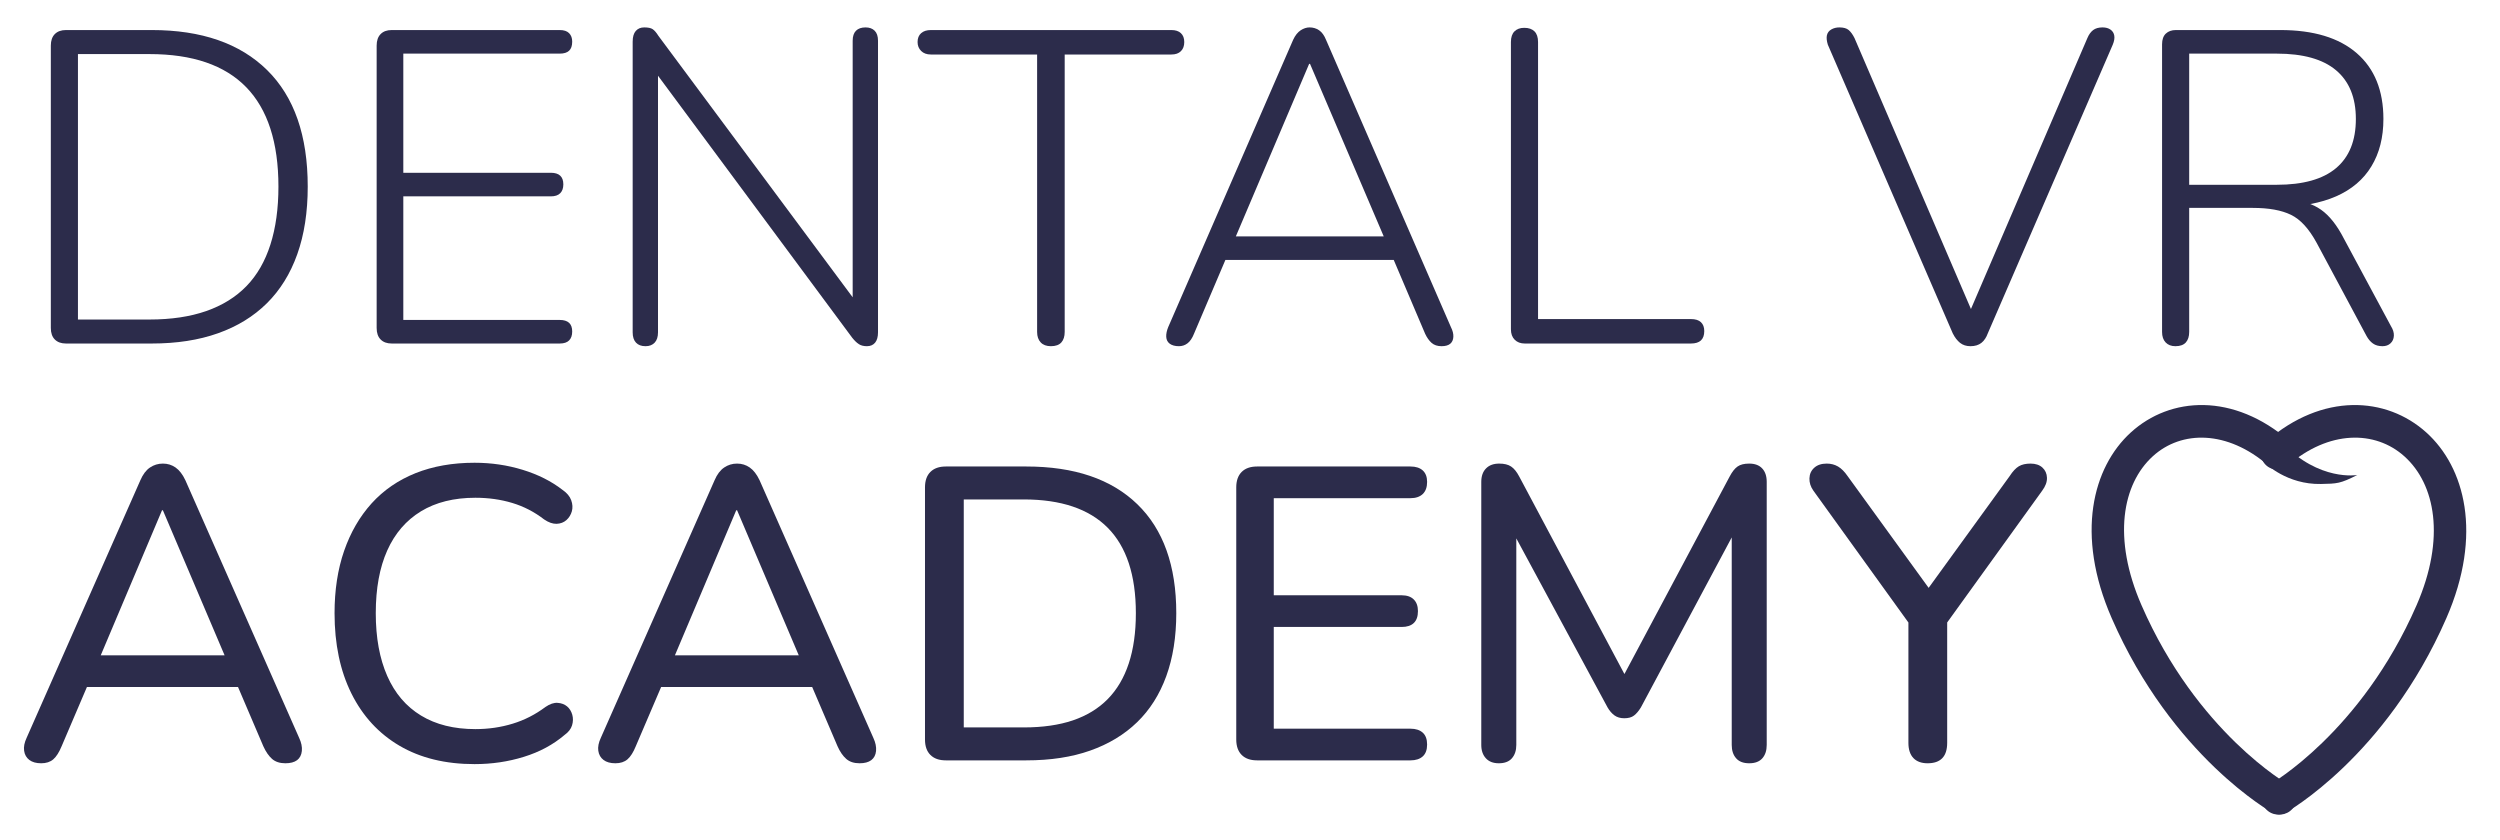<?xml version="1.0" encoding="UTF-8" standalone="no"?>
<!DOCTYPE svg PUBLIC "-//W3C//DTD SVG 1.1//EN" "http://www.w3.org/Graphics/SVG/1.1/DTD/svg11.dtd">
<svg width="100%" height="100%" viewBox="0 0 360 121" version="1.1" xmlns="http://www.w3.org/2000/svg" xmlns:xlink="http://www.w3.org/1999/xlink" xml:space="preserve" xmlns:serif="http://www.serif.com/" style="fill-rule:evenodd;clip-rule:evenodd;stroke-linejoin:round;stroke-miterlimit:2;">
    <g id="Artboard1" transform="matrix(1,0,0,1.026,1.949,-57.128)">
        <rect x="-1.949" y="55.705" width="359" height="117.5" style="fill:none;"/>
        <g id="Layer1" transform="matrix(1,0,0,0.975,0.051,5)">
            <g transform="matrix(5.501,0,0,5.501,-427.813,-49.848)">
                <g>
                    <g transform="matrix(1,0,0,1,77.667,27.5)">
                        <path d="M1.466,0C1.342,0 1.245,-0.035 1.175,-0.105C1.105,-0.175 1.07,-0.275 1.07,-0.407L1.07,-7.795C1.07,-7.927 1.105,-8.028 1.175,-8.098C1.245,-8.168 1.342,-8.203 1.466,-8.203L3.712,-8.203C5.015,-8.203 6.021,-7.854 6.731,-7.156C7.441,-6.457 7.795,-5.441 7.795,-4.107C7.795,-3.44 7.704,-2.851 7.522,-2.339C7.34,-1.827 7.074,-1.398 6.725,-1.053C6.376,-0.708 5.949,-0.446 5.445,-0.268C4.941,-0.089 4.363,0 3.712,0L1.466,0ZM1.78,-0.628L3.653,-0.628C4.22,-0.628 4.714,-0.702 5.137,-0.849C5.56,-0.997 5.911,-1.214 6.19,-1.501C6.469,-1.788 6.678,-2.151 6.818,-2.589C6.958,-3.027 7.028,-3.533 7.028,-4.107C7.028,-5.263 6.746,-6.13 6.184,-6.708C5.622,-7.285 4.778,-7.574 3.653,-7.574L1.78,-7.574L1.78,-0.628Z" style="fill:rgb(44,44,75);fill-rule:nonzero;"/>
                        <path d="M9.994,0C9.87,0 9.773,-0.035 9.704,-0.105C9.634,-0.175 9.599,-0.275 9.599,-0.407L9.599,-7.795C9.599,-7.927 9.634,-8.028 9.704,-8.098C9.773,-8.168 9.87,-8.203 9.994,-8.203L14.392,-8.203C14.501,-8.203 14.583,-8.176 14.637,-8.121C14.691,-8.067 14.718,-7.993 14.718,-7.9C14.718,-7.792 14.691,-7.712 14.637,-7.662C14.583,-7.611 14.501,-7.586 14.392,-7.586L10.297,-7.586L10.297,-4.468L14.16,-4.468C14.268,-4.468 14.35,-4.443 14.404,-4.392C14.458,-4.342 14.486,-4.266 14.486,-4.165C14.486,-4.064 14.458,-3.987 14.404,-3.933C14.35,-3.878 14.268,-3.851 14.16,-3.851L10.297,-3.851L10.297,-0.617L14.392,-0.617C14.501,-0.617 14.583,-0.591 14.637,-0.541C14.691,-0.491 14.718,-0.415 14.718,-0.314C14.718,-0.213 14.691,-0.136 14.637,-0.081C14.583,-0.027 14.501,0 14.392,0L9.994,0Z" style="fill:rgb(44,44,75);fill-rule:nonzero;"/>
                        <path d="M16.638,0.07C16.529,0.07 16.446,0.039 16.388,-0.023C16.33,-0.085 16.301,-0.175 16.301,-0.291L16.301,-7.9C16.301,-8.024 16.328,-8.117 16.382,-8.179C16.436,-8.241 16.51,-8.272 16.603,-8.272C16.704,-8.272 16.778,-8.257 16.824,-8.226C16.871,-8.195 16.921,-8.137 16.975,-8.051L22.328,-0.849L22.06,-0.849L22.06,-7.923C22.06,-8.04 22.089,-8.127 22.147,-8.185C22.205,-8.243 22.289,-8.272 22.397,-8.272C22.498,-8.272 22.578,-8.243 22.636,-8.185C22.694,-8.127 22.723,-8.04 22.723,-7.923L22.723,-0.291C22.723,-0.175 22.698,-0.085 22.648,-0.023C22.597,0.039 22.525,0.07 22.432,0.07C22.347,0.07 22.277,0.052 22.223,0.017C22.169,-0.017 22.11,-0.074 22.048,-0.151L16.708,-7.353L16.964,-7.353L16.964,-0.291C16.964,-0.175 16.935,-0.085 16.877,-0.023C16.818,0.039 16.739,0.07 16.638,0.07Z" style="fill:rgb(44,44,75);fill-rule:nonzero;"/>
                        <path d="M27.249,0.07C27.133,0.07 27.044,0.037 26.982,-0.029C26.92,-0.095 26.888,-0.186 26.888,-0.303L26.888,-7.563L24.108,-7.563C23.999,-7.563 23.914,-7.594 23.852,-7.656C23.79,-7.718 23.759,-7.795 23.759,-7.889C23.759,-7.989 23.79,-8.067 23.852,-8.121C23.914,-8.176 23.999,-8.203 24.108,-8.203L30.402,-8.203C30.511,-8.203 30.594,-8.176 30.652,-8.121C30.711,-8.067 30.74,-7.989 30.74,-7.889C30.74,-7.788 30.711,-7.708 30.652,-7.65C30.594,-7.592 30.511,-7.563 30.402,-7.563L27.61,-7.563L27.61,-0.303C27.61,-0.186 27.581,-0.095 27.523,-0.029C27.464,0.037 27.373,0.07 27.249,0.07Z" style="fill:rgb(44,44,75);fill-rule:nonzero;"/>
                    </g>
                    <g transform="matrix(1,0,0,1,107.487,27.5)">
                        <path d="M0.78,0.07C0.679,0.07 0.599,0.048 0.541,0.006C0.483,-0.037 0.452,-0.097 0.448,-0.175C0.444,-0.252 0.462,-0.337 0.5,-0.43L3.77,-7.947C3.824,-8.063 3.89,-8.146 3.968,-8.197C4.045,-8.247 4.123,-8.272 4.2,-8.272C4.293,-8.272 4.377,-8.247 4.45,-8.197C4.524,-8.146 4.584,-8.063 4.631,-7.947L7.9,-0.43C7.947,-0.337 7.968,-0.252 7.964,-0.175C7.96,-0.097 7.933,-0.037 7.883,0.006C7.832,0.048 7.757,0.07 7.656,0.07C7.547,0.07 7.46,0.041 7.394,-0.017C7.328,-0.076 7.272,-0.155 7.225,-0.256L6.329,-2.362L6.713,-2.187L1.675,-2.187L2.071,-2.362L1.175,-0.256C1.129,-0.14 1.072,-0.056 1.006,-0.006C0.94,0.045 0.865,0.07 0.78,0.07ZM4.189,-7.318L2.211,-2.664L1.943,-2.804L6.446,-2.804L6.201,-2.664L4.212,-7.318L4.189,-7.318Z" style="fill:rgb(44,44,75);fill-rule:nonzero;"/>
                        <path d="M9.832,0C9.723,0 9.636,-0.033 9.57,-0.099C9.504,-0.165 9.471,-0.256 9.471,-0.372L9.471,-7.889C9.471,-8.013 9.502,-8.106 9.564,-8.168C9.626,-8.23 9.711,-8.261 9.82,-8.261C9.936,-8.261 10.025,-8.23 10.088,-8.168C10.15,-8.106 10.181,-8.013 10.181,-7.889L10.181,-0.64L14.183,-0.64C14.299,-0.64 14.387,-0.613 14.445,-0.558C14.503,-0.504 14.532,-0.427 14.532,-0.326C14.532,-0.217 14.503,-0.136 14.445,-0.081C14.387,-0.027 14.299,0 14.183,0L9.832,0Z" style="fill:rgb(44,44,75);fill-rule:nonzero;"/>
                        <path d="M21.501,0.07C21.393,0.07 21.302,0.041 21.228,-0.017C21.154,-0.076 21.09,-0.159 21.036,-0.268L17.767,-7.819C17.736,-7.92 17.728,-8.003 17.743,-8.069C17.759,-8.135 17.798,-8.185 17.86,-8.22C17.922,-8.255 17.992,-8.272 18.069,-8.272C18.178,-8.272 18.259,-8.249 18.313,-8.203C18.368,-8.156 18.418,-8.086 18.465,-7.993L21.676,-0.524L21.35,-0.524L24.561,-7.993C24.6,-8.086 24.651,-8.156 24.713,-8.203C24.775,-8.249 24.856,-8.272 24.957,-8.272C25.042,-8.272 25.112,-8.253 25.167,-8.214C25.221,-8.176 25.254,-8.123 25.265,-8.057C25.277,-7.991 25.263,-7.912 25.225,-7.819L21.955,-0.268C21.916,-0.159 21.86,-0.076 21.787,-0.017C21.713,0.041 21.618,0.07 21.501,0.07Z" style="fill:rgb(44,44,75);fill-rule:nonzero;"/>
                        <path d="M26.865,0.07C26.757,0.07 26.671,0.037 26.609,-0.029C26.547,-0.095 26.516,-0.186 26.516,-0.303L26.516,-7.83C26.516,-7.954 26.549,-8.048 26.615,-8.11C26.681,-8.172 26.768,-8.203 26.877,-8.203L29.611,-8.203C30.48,-8.203 31.147,-8.001 31.612,-7.598C32.078,-7.194 32.31,-6.62 32.31,-5.876C32.31,-5.395 32.206,-4.982 31.996,-4.637C31.787,-4.291 31.478,-4.03 31.071,-3.851C30.664,-3.673 30.177,-3.584 29.611,-3.584L29.739,-3.735L29.902,-3.735C30.197,-3.735 30.455,-3.657 30.676,-3.502C30.897,-3.347 31.096,-3.095 31.275,-2.746L32.508,-0.454C32.562,-0.368 32.588,-0.285 32.584,-0.204C32.58,-0.122 32.551,-0.056 32.497,-0.006C32.442,0.045 32.372,0.07 32.287,0.07C32.186,0.07 32.103,0.047 32.037,0C31.971,-0.047 31.915,-0.112 31.868,-0.198L30.565,-2.63C30.363,-3.002 30.139,-3.248 29.89,-3.368C29.642,-3.489 29.309,-3.549 28.89,-3.549L27.226,-3.549L27.226,-0.303C27.226,-0.186 27.197,-0.095 27.139,-0.029C27.08,0.037 26.989,0.07 26.865,0.07ZM27.226,-4.154L29.518,-4.154C30.208,-4.154 30.726,-4.299 31.071,-4.59C31.416,-4.881 31.589,-5.309 31.589,-5.876C31.589,-6.434 31.416,-6.859 31.071,-7.15C30.726,-7.441 30.208,-7.586 29.518,-7.586L27.226,-7.586L27.226,-4.154Z" style="fill:rgb(44,44,75);fill-rule:nonzero;"/>
                    </g>
                </g>
                <g>
                    <g transform="matrix(1,0,0,1,77.667,38.408)">
                        <path d="M0.818,0.076C0.687,0.076 0.584,0.047 0.507,-0.011C0.431,-0.069 0.385,-0.149 0.371,-0.251C0.356,-0.353 0.378,-0.465 0.436,-0.589L3.414,-7.33C3.48,-7.483 3.563,-7.594 3.665,-7.663C3.767,-7.732 3.88,-7.766 4.003,-7.766C4.127,-7.766 4.238,-7.732 4.336,-7.663C4.434,-7.594 4.52,-7.483 4.592,-7.33L7.57,-0.589C7.628,-0.465 7.652,-0.351 7.641,-0.245C7.63,-0.14 7.588,-0.06 7.516,-0.005C7.443,0.049 7.341,0.076 7.21,0.076C7.065,0.076 6.948,0.038 6.861,-0.038C6.774,-0.115 6.698,-0.225 6.632,-0.371L5.858,-2.182L6.327,-1.92L1.658,-1.92L2.127,-2.182L1.353,-0.371C1.287,-0.211 1.214,-0.096 1.134,-0.027C1.054,0.042 0.949,0.076 0.818,0.076ZM3.981,-6.545L2.28,-2.52L2.018,-2.749L5.967,-2.749L5.716,-2.52L4.003,-6.545L3.981,-6.545Z" style="fill:rgb(44,44,75);fill-rule:nonzero;"/>
                    </g>
                    <g transform="matrix(1,0,0,1,85.52,38.408)">
                        <path d="M4.309,0.098C3.545,0.098 2.891,-0.062 2.345,-0.382C1.8,-0.702 1.38,-1.158 1.085,-1.751C0.791,-2.343 0.644,-3.043 0.644,-3.851C0.644,-4.454 0.727,-4.998 0.894,-5.481C1.062,-5.965 1.302,-6.379 1.614,-6.725C1.927,-7.07 2.311,-7.334 2.765,-7.516C3.22,-7.697 3.734,-7.788 4.309,-7.788C4.745,-7.788 5.165,-7.727 5.569,-7.603C5.972,-7.479 6.319,-7.305 6.61,-7.079C6.727,-6.999 6.803,-6.908 6.839,-6.807C6.876,-6.705 6.881,-6.608 6.856,-6.518C6.83,-6.427 6.783,-6.35 6.714,-6.288C6.645,-6.227 6.559,-6.194 6.458,-6.19C6.356,-6.187 6.247,-6.225 6.13,-6.305C5.876,-6.501 5.598,-6.645 5.296,-6.736C4.994,-6.827 4.672,-6.872 4.33,-6.872C3.771,-6.872 3.296,-6.754 2.907,-6.518C2.518,-6.281 2.223,-5.939 2.023,-5.492C1.823,-5.045 1.723,-4.498 1.723,-3.851C1.723,-3.211 1.823,-2.663 2.023,-2.209C2.223,-1.754 2.518,-1.409 2.907,-1.173C3.296,-0.936 3.771,-0.818 4.33,-0.818C4.672,-0.818 4.998,-0.865 5.307,-0.96C5.616,-1.054 5.901,-1.2 6.163,-1.396C6.279,-1.476 6.387,-1.513 6.485,-1.505C6.583,-1.498 6.665,-1.467 6.73,-1.413C6.796,-1.358 6.841,-1.285 6.867,-1.194C6.892,-1.104 6.89,-1.011 6.861,-0.916C6.832,-0.822 6.767,-0.738 6.665,-0.665C6.367,-0.411 6.012,-0.22 5.601,-0.093C5.19,0.035 4.76,0.098 4.309,0.098Z" style="fill:rgb(44,44,75);fill-rule:nonzero;"/>
                        <path d="M7.996,0.076C7.865,0.076 7.761,0.047 7.685,-0.011C7.608,-0.069 7.563,-0.149 7.548,-0.251C7.534,-0.353 7.556,-0.465 7.614,-0.589L10.592,-7.33C10.657,-7.483 10.741,-7.594 10.843,-7.663C10.944,-7.732 11.057,-7.766 11.181,-7.766C11.304,-7.766 11.415,-7.732 11.513,-7.663C11.612,-7.594 11.697,-7.483 11.77,-7.33L14.748,-0.589C14.806,-0.465 14.829,-0.351 14.819,-0.245C14.808,-0.14 14.766,-0.06 14.693,-0.005C14.62,0.049 14.519,0.076 14.388,0.076C14.242,0.076 14.126,0.038 14.039,-0.038C13.951,-0.115 13.875,-0.225 13.81,-0.371L13.035,-2.182L13.504,-1.92L8.835,-1.92L9.305,-2.182L8.53,-0.371C8.465,-0.211 8.392,-0.096 8.312,-0.027C8.232,0.042 8.126,0.076 7.996,0.076ZM11.159,-6.545L9.457,-2.52L9.195,-2.749L13.144,-2.749L12.893,-2.52L11.181,-6.545L11.159,-6.545Z" style="fill:rgb(44,44,75);fill-rule:nonzero;"/>
                        <path d="M16.646,0C16.471,0 16.337,-0.047 16.242,-0.142C16.147,-0.236 16.1,-0.371 16.1,-0.545L16.1,-7.145C16.1,-7.319 16.147,-7.454 16.242,-7.548C16.337,-7.643 16.471,-7.69 16.646,-7.69L18.751,-7.69C20.009,-7.69 20.978,-7.361 21.658,-6.703C22.338,-6.045 22.678,-5.094 22.678,-3.851C22.678,-3.232 22.59,-2.683 22.416,-2.203C22.241,-1.723 21.987,-1.322 21.652,-0.998C21.318,-0.674 20.909,-0.427 20.425,-0.256C19.942,-0.085 19.384,0 18.751,0L16.646,0ZM17.115,-0.862L18.685,-0.862C19.18,-0.862 19.609,-0.924 19.973,-1.047C20.336,-1.171 20.64,-1.356 20.883,-1.603C21.127,-1.851 21.311,-2.162 21.434,-2.536C21.558,-2.911 21.62,-3.349 21.62,-3.851C21.62,-4.847 21.374,-5.592 20.883,-6.087C20.393,-6.581 19.66,-6.828 18.685,-6.828L17.115,-6.828L17.115,-0.862Z" style="fill:rgb(44,44,75);fill-rule:nonzero;"/>
                        <path d="M24.794,0C24.619,0 24.485,-0.047 24.39,-0.142C24.296,-0.236 24.248,-0.371 24.248,-0.545L24.248,-7.145C24.248,-7.319 24.296,-7.454 24.39,-7.548C24.485,-7.643 24.619,-7.69 24.794,-7.69L28.808,-7.69C28.946,-7.69 29.053,-7.656 29.13,-7.587C29.206,-7.517 29.244,-7.417 29.244,-7.287C29.244,-7.148 29.206,-7.043 29.13,-6.97C29.053,-6.897 28.946,-6.861 28.808,-6.861L25.23,-6.861L25.23,-4.32L28.579,-4.32C28.717,-4.32 28.823,-4.283 28.895,-4.21C28.968,-4.138 29.004,-4.036 29.004,-3.905C29.004,-3.767 28.968,-3.663 28.895,-3.594C28.823,-3.525 28.717,-3.491 28.579,-3.491L25.23,-3.491L25.23,-0.829L28.808,-0.829C28.946,-0.829 29.053,-0.794 29.13,-0.725C29.206,-0.656 29.244,-0.553 29.244,-0.415C29.244,-0.276 29.206,-0.173 29.13,-0.104C29.053,-0.035 28.946,0 28.808,0L24.794,0Z" style="fill:rgb(44,44,75);fill-rule:nonzero;"/>
                        <path d="M31.121,0.076C30.975,0.076 30.862,0.033 30.782,-0.055C30.702,-0.142 30.662,-0.258 30.662,-0.404L30.662,-7.287C30.662,-7.439 30.704,-7.557 30.788,-7.641C30.871,-7.725 30.986,-7.766 31.131,-7.766C31.262,-7.766 31.366,-7.741 31.442,-7.69C31.519,-7.639 31.59,-7.552 31.655,-7.428L34.578,-1.942L34.24,-1.942L37.164,-7.428C37.229,-7.552 37.298,-7.639 37.371,-7.69C37.444,-7.741 37.545,-7.766 37.676,-7.766C37.822,-7.766 37.934,-7.725 38.014,-7.641C38.094,-7.557 38.134,-7.439 38.134,-7.287L38.134,-0.404C38.134,-0.258 38.096,-0.142 38.02,-0.055C37.943,0.033 37.829,0.076 37.676,0.076C37.524,0.076 37.409,0.033 37.333,-0.055C37.256,-0.142 37.218,-0.258 37.218,-0.404L37.218,-6.283L37.458,-6.283L34.84,-1.385C34.782,-1.291 34.722,-1.22 34.66,-1.173C34.598,-1.125 34.513,-1.102 34.404,-1.102C34.302,-1.102 34.217,-1.127 34.147,-1.178C34.078,-1.229 34.018,-1.298 33.968,-1.385L31.317,-6.294L31.579,-6.294L31.579,-0.404C31.579,-0.258 31.54,-0.142 31.464,-0.055C31.388,0.033 31.273,0.076 31.121,0.076Z" style="fill:rgb(44,44,75);fill-rule:nonzero;"/>
                        <path d="M42.345,0.076C42.185,0.076 42.061,0.031 41.974,-0.06C41.887,-0.151 41.843,-0.284 41.843,-0.458L41.843,-3.981L42.061,-3.305L39.356,-7.057C39.283,-7.159 39.249,-7.267 39.252,-7.379C39.256,-7.492 39.298,-7.585 39.378,-7.657C39.458,-7.73 39.567,-7.766 39.705,-7.766C39.814,-7.766 39.912,-7.741 40,-7.69C40.087,-7.639 40.171,-7.556 40.251,-7.439L42.498,-4.341L42.247,-4.341L44.494,-7.439C44.574,-7.563 44.654,-7.648 44.734,-7.696C44.814,-7.743 44.916,-7.766 45.039,-7.766C45.17,-7.766 45.274,-7.732 45.35,-7.663C45.426,-7.594 45.466,-7.505 45.47,-7.396C45.474,-7.287 45.432,-7.174 45.345,-7.057L42.639,-3.305L42.858,-3.981L42.858,-0.458C42.858,-0.102 42.687,0.076 42.345,0.076Z" style="fill:rgb(44,44,75);fill-rule:nonzero;"/>
                    </g>
                </g>
            </g>
            <g transform="matrix(1,0,0,1,1,-3)">
                <g transform="matrix(0.056,0,0,0.054,272.025,84.376)">
                    <path d="M972.195,1546.31C972.195,1546.31 738.565,1408.86 595.551,1068.97C520.324,890.181 546.252,746.074 624.471,672.068C698.628,601.905 816.58,602.223 921.708,696.699C939.097,712.326 965.519,710.458 980.676,692.53C995.832,674.602 994.02,647.359 976.632,631.732C832.336,502.057 669.74,512.267 567.954,608.57C470.228,701.032 424.879,879.892 518.867,1103.27C674.608,1473.4 931.089,1621.35 931.089,1621.35C951.174,1633.04 976.69,1625.73 988.034,1605.02C999.377,1584.31 992.28,1558 972.195,1546.31Z" style="fill:rgb(44,44,75);"/>
                </g>
                <g transform="matrix(-0.056,0,0,0.054,378.338,84.376)">
                    <path d="M931.089,1621.35C931.089,1621.35 674.608,1473.4 518.867,1103.27C424.836,879.79 471.496,700.873 570.641,608.369C673.709,512.203 837.486,502.242 981.576,631.732C998.964,647.359 1000.78,674.602 985.62,692.53C970.464,710.458 944.041,712.326 926.652,696.699C821.32,602.039 702.074,601.971 626.728,672.27C547.456,746.233 520.367,890.284 595.551,1068.97C738.565,1408.86 972.195,1546.31 972.195,1546.31C992.28,1558 999.377,1584.31 988.034,1605.02C976.69,1625.73 951.174,1633.04 931.089,1621.35Z" style="fill:rgb(44,44,75);"/>
                </g>
                <g transform="matrix(0.067,0,0,0.08,292.356,76.168)">
                    <path d="M460.787,568.966C460.787,568.966 506.678,607.31 580.116,606.008C614.664,605.396 621.252,605.553 658.101,589.852C658.101,589.852 576.384,601.96 496.161,531.642C414.746,460.281 460.787,568.966 460.787,568.966Z" style="fill:rgb(44,44,75);"/>
                </g>
            </g>
        </g>
    </g>
</svg>
